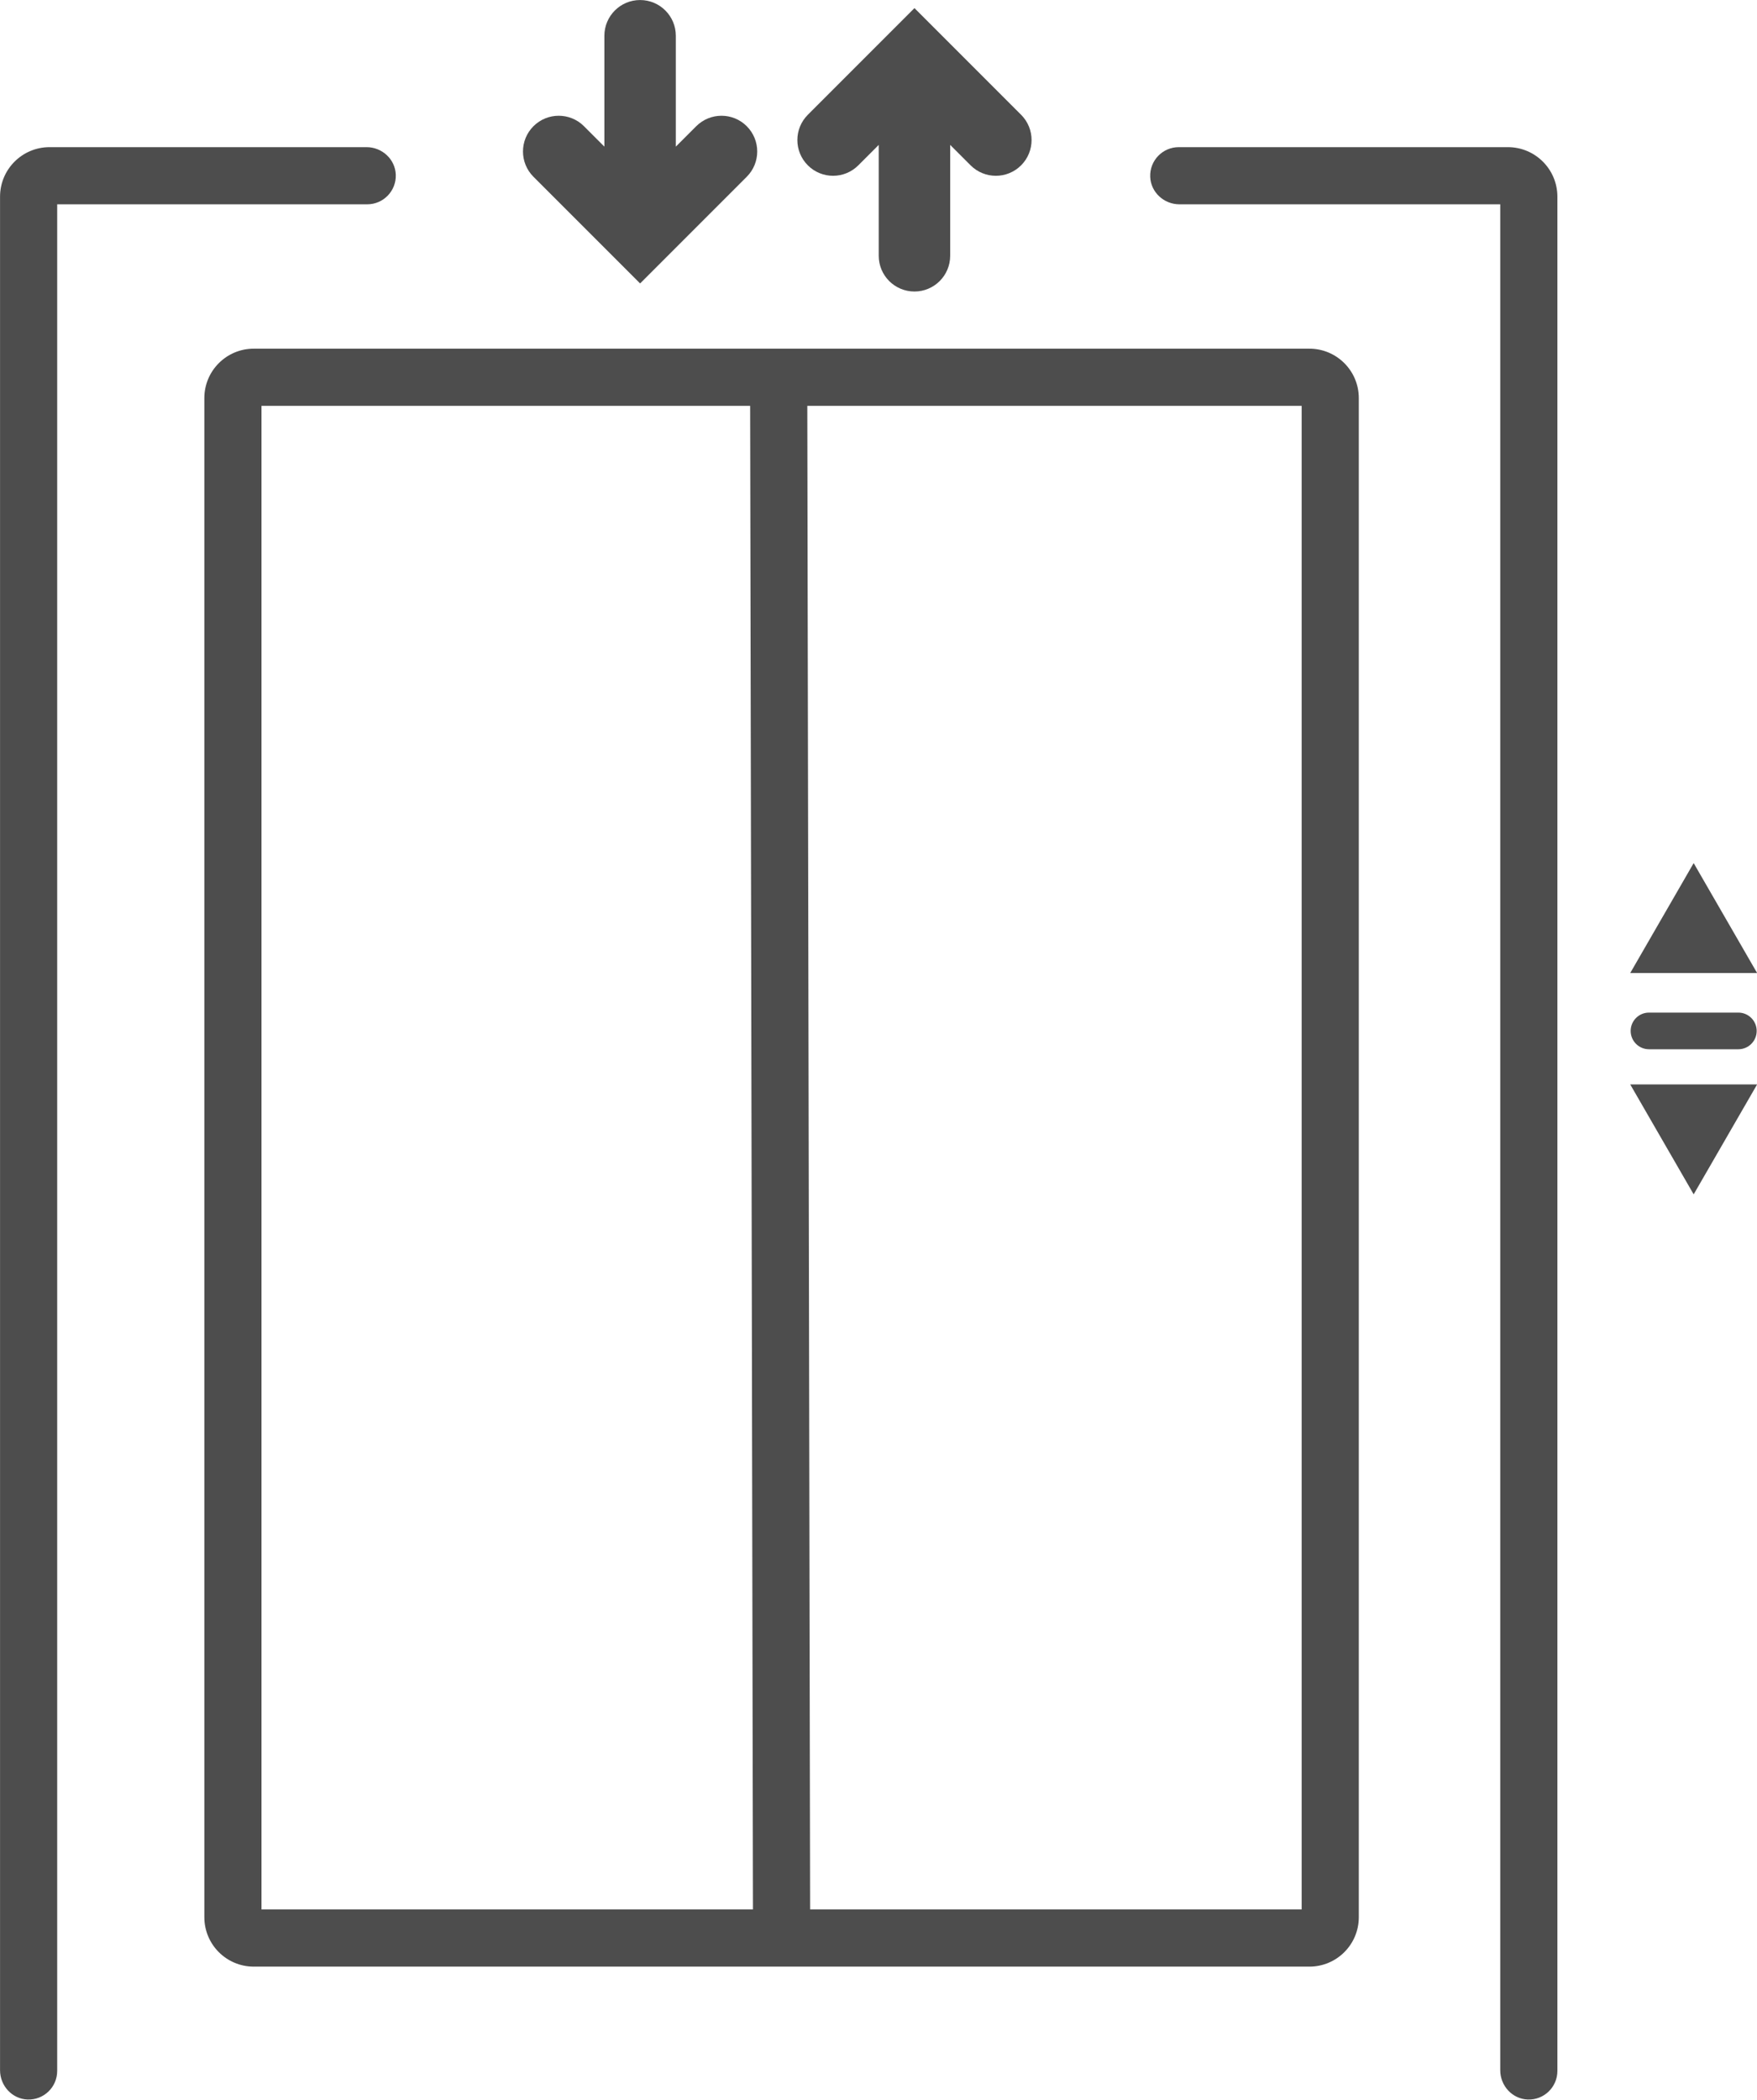 <?xml version="1.0" encoding="UTF-8" standalone="no"?><svg xmlns="http://www.w3.org/2000/svg" xmlns:xlink="http://www.w3.org/1999/xlink" fill="#4d4d4d" height="1432.7" preserveAspectRatio="xMidYMid meet" version="1" viewBox="400.4 283.8 1199.1 1432.7" width="1199.1" zoomAndPan="magnify"><g id="change1_1"><path d="M1429.48,384.19h-224.61c-11.01,0-19.88,9.12-19.49,20.21c0.38,10.57,9.38,18.79,19.96,18.79l218.93,0V1696.2 c0,10.57,8.22,19.58,18.79,19.96c11.09,0.4,20.21-8.48,20.21-19.49V417.98C1463.28,399.32,1448.15,384.19,1429.48,384.19z"/><path d="M670.51,402.98c-0.38-10.57-9.38-18.79-19.96-18.79H434.22c-18.66,0-33.79,15.13-33.79,33.79V1696.2 c0,10.57,8.22,19.58,18.79,19.96c11.09,0.39,20.21-8.48,20.21-19.49V423.19h211.6C662.03,423.19,670.9,414.07,670.51,402.98z"/><path d="M1294.03,521.68H573.57c-18.62,0-33.71,15.09-33.71,33.71v1036.39c0,18.62,15.09,33.71,33.71,33.71h720.46 c18.62,0,33.71-15.09,33.71-33.71V555.39C1327.74,536.77,1312.65,521.68,1294.03,521.68z M578.86,1586.48V560.68h333.49 l1.92,1025.8H578.86z M1288.74,1586.48H953.28l-1.92-1025.8h337.38V1586.48z"/><path d="M986.18,396.59l13.93-13.93v75.64c0,13.46,10.91,24.38,24.38,24.38c13.46,0,24.38-10.91,24.38-24.38v-75.64l13.93,13.93 c4.76,4.76,11,7.14,17.24,7.14c6.24,0,12.48-2.38,17.24-7.14c9.52-9.52,9.52-24.96,0-34.48l-72.78-72.78l-72.78,72.78 c-9.52,9.52-9.52,24.95,0,34.48C961.22,406.11,976.66,406.11,986.18,396.59z"/><path d="M837.26,477.17l72.78-72.78c9.52-9.52,9.52-24.95,0-34.48c-9.52-9.52-24.95-9.52-34.48,0l-13.93,13.93v-75.64 c0-13.46-10.91-24.38-24.38-24.38s-24.38,10.91-24.38,24.38v75.64l-13.93-13.93c-9.52-9.52-24.95-9.52-34.48,0 c-9.52,9.52-9.52,24.96,0,34.48L837.26,477.17z"/><path d="M1556.28 872.63L1512.98 947.63 1599.58 947.63z"/><path d="M1556.28 1098.63L1599.58 1023.63 1512.98 1023.63z"/><path d="M1525.78,974.63c-6.9,0-12.5,5.6-12.5,12.5s5.6,12.5,12.5,12.5h61c6.9,0,12.5-5.6,12.5-12.5s-5.6-12.5-12.5-12.5H1525.78z"/></g></svg>